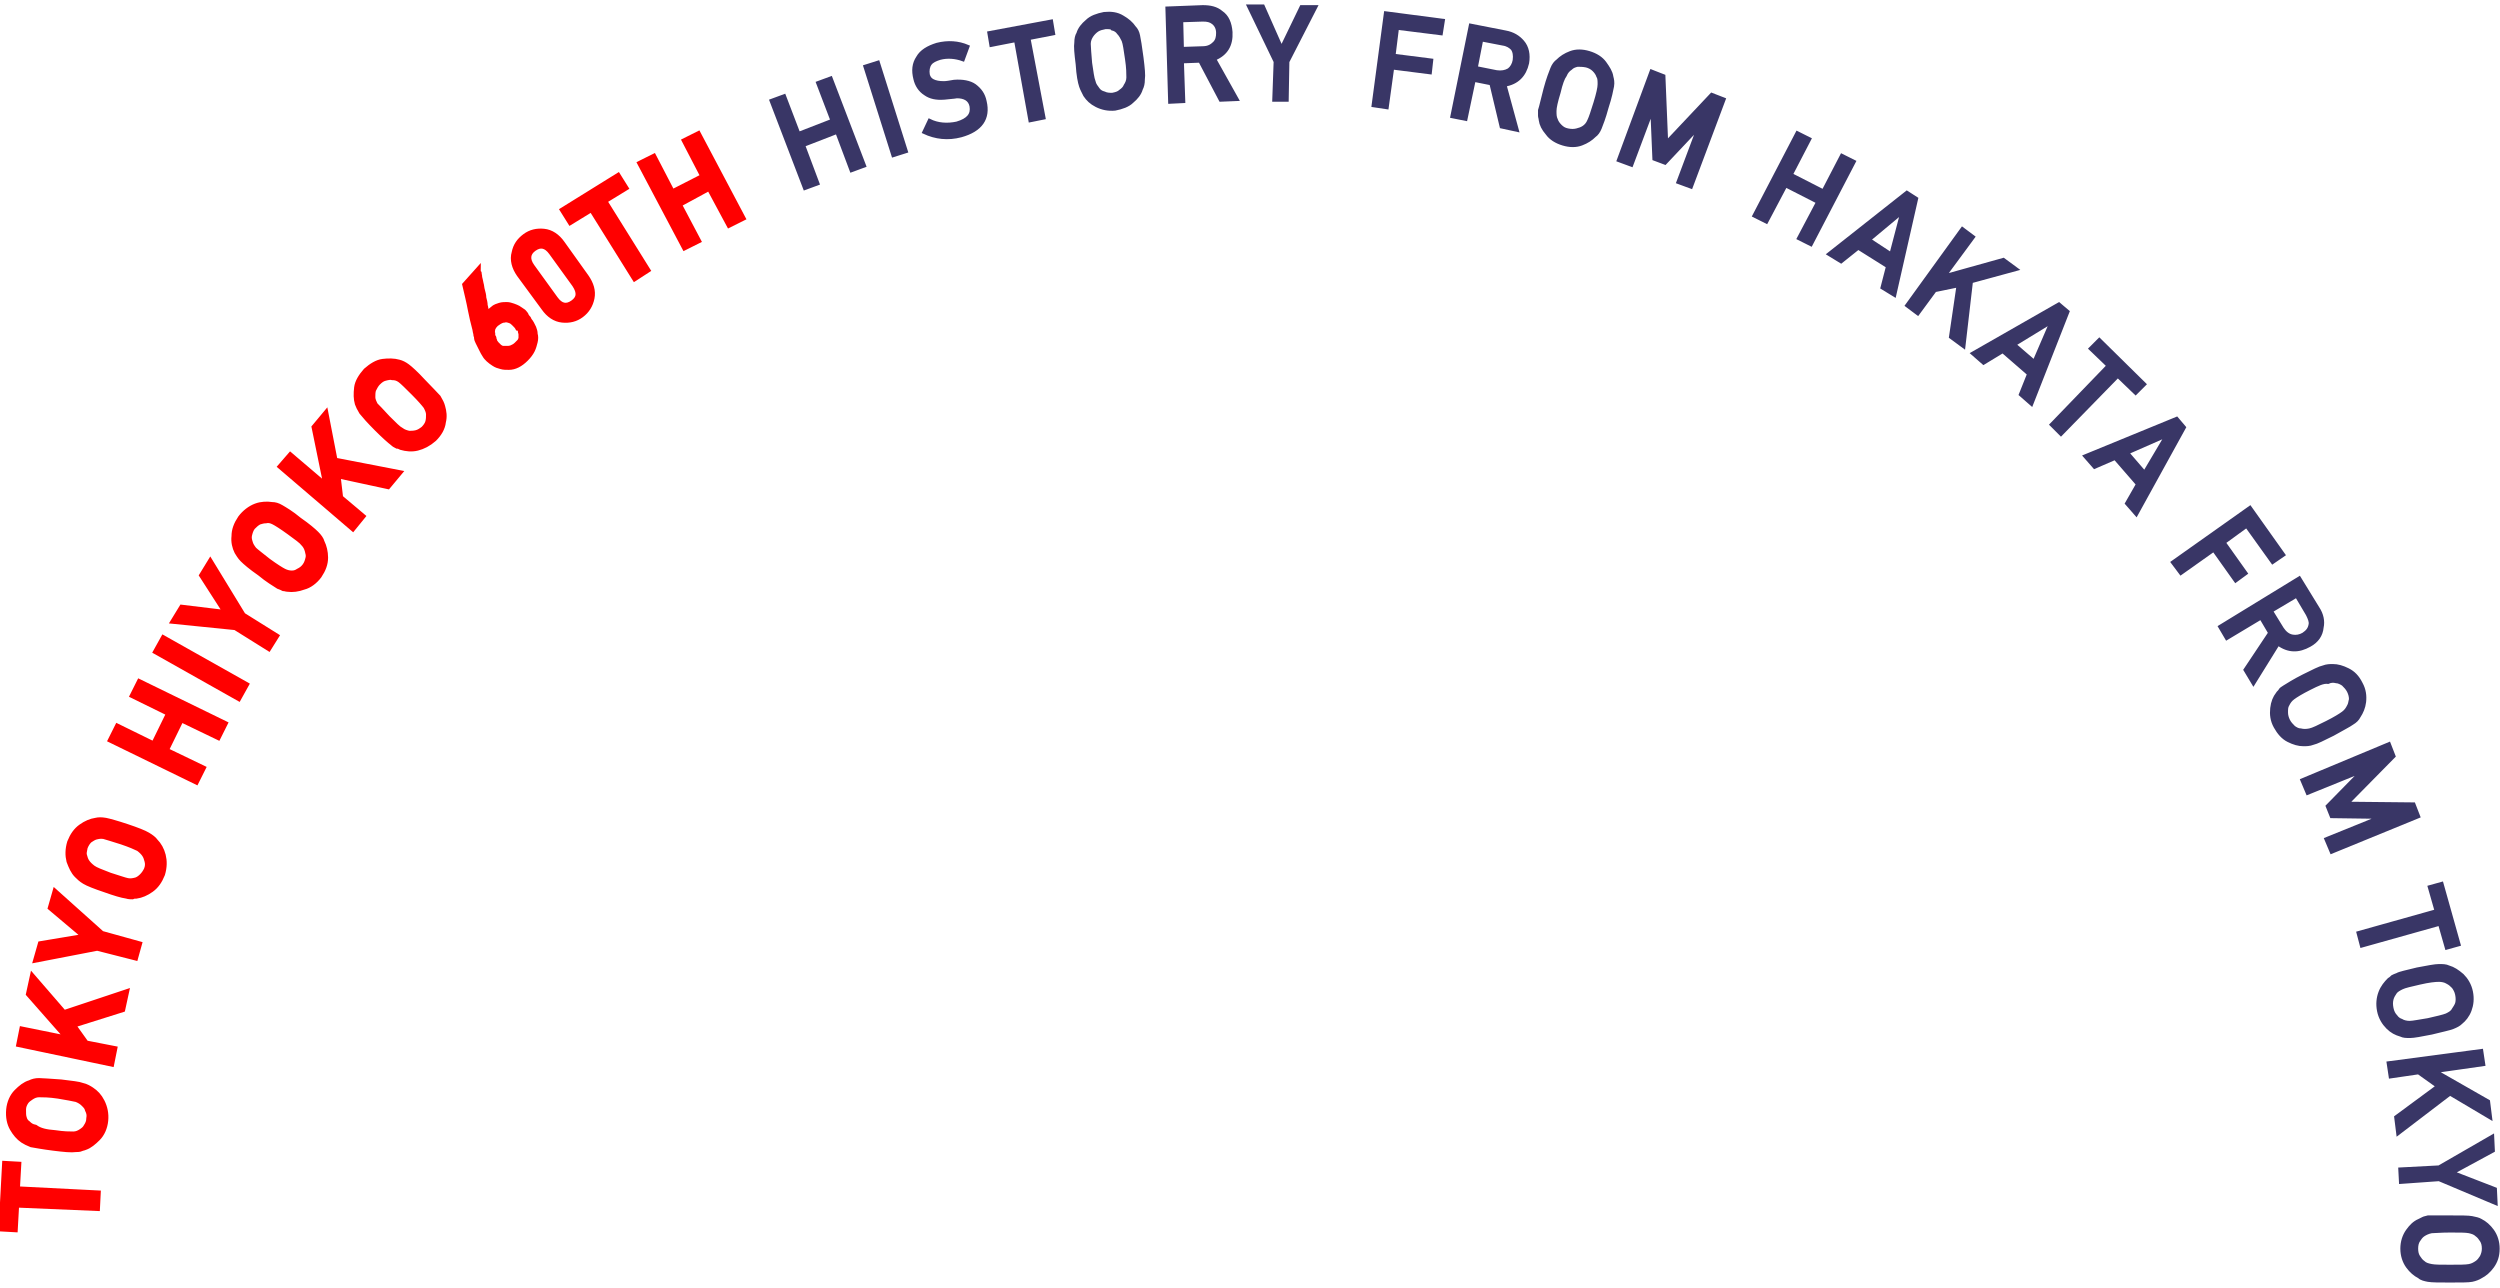 <?xml version="1.0" encoding="utf-8"?>
<!-- Generator: Adobe Illustrator 28.3.0, SVG Export Plug-In . SVG Version: 6.00 Build 0)  -->
<svg version="1.1" id="レイヤー_1" xmlns="http://www.w3.org/2000/svg" xmlns:xlink="http://www.w3.org/1999/xlink" x="0px"
	 y="0px" viewBox="0 0 365 188" style="enable-background:new 0 0 365 188;" xml:space="preserve">
<style type="text/css">
	.st0{fill:#FF0000;stroke:#FF0000;stroke-miterlimit:10;}
	.st1{fill:#393666;stroke:#393666;stroke-width:0.5;stroke-miterlimit:10;}
</style>
<g>
	<path class="st0" d="M2.3,175.8l-0.2,3.6l-1.8-0.1l0.5-9.3l1.8,0.1l-0.2,3.6l11.8,0.6l-0.1,2L2.3,175.8z"/>
	<path class="st0" d="M7.8,167.5c-1.6-0.2-2.6-0.4-3.2-0.5c-0.5-0.2-0.9-0.4-1.2-0.6c-0.6-0.4-1.1-1-1.5-1.7
		c-0.4-0.7-0.6-1.6-0.5-2.7c0.1-1,0.5-1.9,1.1-2.5c0.6-0.6,1.2-1.1,1.9-1.3c0.4-0.2,0.8-0.3,1.3-0.3c0.5,0,1.6,0.1,3.2,0.2
		c1.6,0.2,2.6,0.3,3.1,0.5c0.5,0.1,1,0.4,1.3,0.6c0.6,0.4,1.1,0.9,1.5,1.7c0.4,0.8,0.6,1.7,0.5,2.7c-0.1,1-0.5,1.9-1.1,2.5
		c-0.6,0.6-1.2,1.1-1.8,1.3c-0.2,0.1-0.4,0.1-0.6,0.2c-0.2,0.1-0.5,0.1-0.7,0.1C10.4,167.8,9.4,167.7,7.8,167.5z M8,165.5
		c1.3,0.2,2.2,0.2,2.7,0.2c0.5,0,0.9-0.2,1.2-0.4c0.3-0.2,0.6-0.4,0.8-0.8c0.2-0.3,0.4-0.7,0.4-1.2c0.1-0.5,0-0.9-0.2-1.3
		c-0.1-0.4-0.3-0.6-0.6-0.9c-0.3-0.3-0.6-0.5-1.1-0.7c-0.5-0.1-1.4-0.3-2.7-0.5c-1.3-0.2-2.3-0.2-2.8-0.2c-0.5,0-0.9,0.2-1.2,0.4
		c-0.3,0.2-0.6,0.4-0.8,0.7c-0.2,0.3-0.4,0.7-0.4,1.2c0,0.5,0,0.9,0.1,1.2c0.1,0.4,0.3,0.7,0.6,0.9c0.3,0.3,0.6,0.5,1.1,0.6
		C5.8,165.2,6.7,165.4,8,165.5z"/>
	<path class="st0" d="M2.9,152.4l0.4-2l6.9,1.4l0,0l-5.9-6.7l0.5-2.3l4.5,5.2l9-3l-0.5,2.3l-7.3,2.3l2,2.8l4.1,0.8l-0.4,2L2.9,152.4
		z"/>
	<path class="st0" d="M14.2,138.3l-8.8,1.7l0.6-2.1l6.6-1.1l-5.1-4.3l0.6-2.1l6.7,6l5.4,1.5l-0.5,1.8L14.2,138.3z"/>
	<path class="st0" d="M15.4,129.8c-1.5-0.5-2.5-0.9-3-1.2c-0.5-0.3-0.8-0.6-1.1-0.9c-0.5-0.5-0.8-1.2-1.1-2
		c-0.2-0.8-0.2-1.7,0.1-2.7c0.4-1,0.9-1.7,1.6-2.2c0.7-0.5,1.4-0.8,2.1-0.9c0.4-0.1,0.8-0.1,1.4,0c0.5,0.1,1.6,0.4,3.1,0.9
		c1.5,0.5,2.5,0.9,3,1.2c0.5,0.3,0.9,0.6,1.1,0.9c0.5,0.5,0.9,1.2,1.1,2c0.2,0.8,0.2,1.7-0.1,2.7c-0.4,1-0.9,1.7-1.6,2.2
		c-0.7,0.5-1.4,0.8-2.1,0.9c-0.2,0-0.4,0-0.6,0.1c-0.2,0-0.5,0-0.8-0.1C17.8,130.6,16.8,130.3,15.4,129.8z M16,127.9
		c1.3,0.4,2.1,0.7,2.6,0.8c0.5,0.1,0.9,0,1.3-0.1c0.3-0.1,0.6-0.3,0.9-0.6c0.3-0.3,0.5-0.6,0.7-1c0.2-0.5,0.2-0.9,0.1-1.3
		c-0.1-0.4-0.2-0.7-0.4-1c-0.2-0.3-0.5-0.6-0.9-0.9c-0.4-0.2-1.3-0.6-2.5-1c-1.3-0.4-2.2-0.7-2.6-0.8c-0.5-0.1-0.9,0-1.3,0.1
		c-0.3,0.1-0.6,0.3-0.9,0.5c-0.3,0.3-0.5,0.6-0.7,1.1c-0.1,0.5-0.2,0.9-0.1,1.2c0.1,0.4,0.2,0.7,0.4,1c0.2,0.3,0.5,0.6,0.9,0.9
		C13.9,127.1,14.7,127.4,16,127.9z"/>
	<path class="st0" d="M26.4,104.9l-2.3,4.7l5.4,2.6l-0.9,1.8l-12.3-6l0.9-1.8l5.3,2.6l2.3-4.7l-5.3-2.6l0.9-1.8l12.3,6l-0.9,1.8
		L26.4,104.9z"/>
	<path class="st0" d="M22.9,95.1l1-1.8l11.9,6.7l-1,1.8L22.9,95.1z"/>
	<path class="st0" d="M34.4,91.5l-8.9-0.9l1.1-1.8l6.6,0.8L29.6,84l1.1-1.8l4.7,7.7l4.8,3l-1,1.6L34.4,91.5z"/>
	<path class="st0" d="M38,83.6c-1.3-0.9-2.1-1.6-2.5-2c-0.4-0.4-0.6-0.8-0.8-1.1c-0.3-0.6-0.5-1.4-0.4-2.2c0-0.9,0.3-1.7,0.9-2.6
		c0.6-0.8,1.4-1.4,2.2-1.7c0.8-0.3,1.6-0.3,2.3-0.2c0.4,0,0.8,0.1,1.3,0.4c0.5,0.3,1.4,0.8,2.6,1.8c1.3,0.9,2.1,1.6,2.5,2
		c0.4,0.4,0.7,0.8,0.8,1.2c0.3,0.6,0.5,1.4,0.5,2.2c0,0.9-0.3,1.7-0.9,2.6c-0.6,0.8-1.4,1.4-2.2,1.6c-0.8,0.3-1.6,0.4-2.3,0.3
		c-0.2,0-0.4-0.1-0.6-0.1c-0.2-0.1-0.4-0.2-0.7-0.3C40.1,85.1,39.2,84.6,38,83.6z M39.1,82c1.1,0.8,1.9,1.3,2.3,1.5
		c0.4,0.2,0.8,0.3,1.2,0.3c0.4,0,0.7-0.1,1-0.3c0.4-0.2,0.7-0.4,1-0.8c0.3-0.4,0.4-0.8,0.5-1.2c0.1-0.4,0-0.7-0.1-1.1
		c-0.1-0.4-0.3-0.8-0.6-1.1c-0.3-0.4-1-0.9-2.1-1.7c-1.1-0.8-1.9-1.3-2.3-1.5c-0.4-0.2-0.8-0.3-1.2-0.2c-0.3,0-0.7,0.1-1,0.2
		c-0.4,0.2-0.7,0.5-1,0.8c-0.3,0.4-0.4,0.8-0.5,1.2c-0.1,0.4,0,0.8,0.1,1.1c0.1,0.4,0.3,0.7,0.6,1.1C37.3,80.6,38.1,81.2,39.1,82z"
		/>
	<path class="st0" d="M41.1,68.1l1.3-1.5l5.4,4.6l0,0L46,62.4l1.5-1.8l1.3,6.7l9.3,1.8l-1.5,1.8l-7.4-1.6l0.4,3.4l3.2,2.7L51.5,77
		L41.1,68.1z"/>
	<path class="st0" d="M55.1,62.5c-1.1-1.1-1.8-1.9-2.2-2.4c-0.3-0.5-0.5-0.9-0.6-1.2c-0.2-0.7-0.2-1.4-0.1-2.3
		c0.1-0.8,0.6-1.6,1.3-2.4c0.8-0.7,1.6-1.2,2.4-1.3c0.8-0.1,1.6-0.1,2.3,0.1c0.4,0.1,0.8,0.3,1.2,0.6c0.4,0.3,1.2,1,2.3,2.2
		c1.1,1.1,1.8,1.9,2.2,2.3c0.3,0.5,0.5,0.9,0.6,1.3c0.2,0.7,0.3,1.4,0.1,2.2c-0.1,0.9-0.6,1.7-1.3,2.4c-0.8,0.7-1.6,1.1-2.4,1.3
		c-0.8,0.2-1.6,0.1-2.3-0.1c-0.2-0.1-0.4-0.2-0.6-0.2c-0.2-0.1-0.4-0.2-0.6-0.4C57,64.3,56.2,63.6,55.1,62.5z M56.5,61.1
		c1,1,1.6,1.6,2,1.8c0.4,0.3,0.8,0.4,1.2,0.5c0.3,0,0.7,0,1.1-0.1c0.4-0.1,0.7-0.3,1.1-0.6c0.3-0.3,0.6-0.7,0.7-1.1
		c0.1-0.4,0.1-0.7,0.1-1.1c0-0.4-0.2-0.8-0.4-1.2c-0.3-0.4-0.9-1.1-1.8-2c-1-1-1.6-1.6-2-1.9c-0.4-0.3-0.8-0.4-1.2-0.4
		c-0.3-0.1-0.7,0-1.1,0.1c-0.4,0.1-0.7,0.3-1.1,0.7c-0.3,0.3-0.5,0.7-0.7,1.1c-0.1,0.4-0.1,0.7-0.1,1.1c0,0.4,0.2,0.8,0.4,1.2
		C54.9,59.4,55.6,60.1,56.5,61.1z"/>
	<path class="st0" d="M69.7,39.7c0,0,0,0.1,0.1,0.2c0,0.1,0.1,0.3,0.1,0.6c0.1,0.3,0.1,0.5,0.2,0.9c0.1,0.3,0.1,0.7,0.2,1
		c0.1,0.4,0.2,0.7,0.2,1.1c0.1,0.4,0.2,0.7,0.2,1.1c0.1,0.3,0.1,0.6,0.2,0.9c0.1,0.3,0.1,0.5,0.1,0.7c0.1-0.2,0.2-0.4,0.4-0.5
		c0.2-0.2,0.4-0.3,0.6-0.5c0.3-0.3,0.7-0.4,1-0.5c0.3-0.1,0.7-0.1,1-0.1c0.3,0,0.6,0.1,0.9,0.2c0.3,0.1,0.5,0.2,0.7,0.3
		c0.2,0.1,0.4,0.3,0.6,0.4c0.2,0.1,0.3,0.3,0.4,0.4c0,0,0.1,0.1,0.1,0.2c0.1,0.1,0.1,0.2,0.2,0.3c0.1,0.1,0.2,0.2,0.2,0.3
		c0.1,0.1,0.1,0.2,0.2,0.3c0,0,0.1,0.1,0.2,0.3s0.2,0.4,0.3,0.6c0.1,0.3,0.2,0.5,0.2,0.9c0.1,0.3,0.1,0.7,0,1.1s-0.2,0.8-0.4,1.2
		c-0.2,0.4-0.5,0.8-0.9,1.2c-0.4,0.4-0.8,0.7-1.2,0.9c-0.4,0.2-0.8,0.3-1.2,0.3c-0.4,0-0.8,0-1.1-0.1c-0.4-0.1-0.7-0.2-1-0.4
		c-0.3-0.2-0.6-0.4-0.8-0.6c-0.2-0.2-0.4-0.4-0.5-0.6c-0.2-0.3-0.3-0.5-0.4-0.7c-0.1-0.2-0.2-0.4-0.3-0.6c-0.1-0.2-0.2-0.4-0.3-0.6
		c-0.1-0.2-0.2-0.4-0.2-0.7c0-0.1-0.1-0.2-0.1-0.5c-0.1-0.3-0.1-0.6-0.2-0.9c-0.1-0.4-0.2-0.8-0.3-1.2c-0.1-0.5-0.2-0.9-0.3-1.4
		c-0.2-1.1-0.5-2.3-0.8-3.6L69.7,39.7z M75.7,47.8c-0.1-0.2-0.3-0.4-0.5-0.6c-0.2-0.2-0.4-0.4-0.7-0.5s-0.6-0.2-0.9-0.1
		c-0.3,0-0.7,0.2-1.1,0.5c-0.2,0.1-0.3,0.3-0.5,0.5c-0.1,0.2-0.2,0.4-0.2,0.5c0,0.2-0.1,0.4,0,0.6c0,0.2,0,0.4,0.1,0.5
		s0.1,0.3,0.1,0.4c0.1,0.1,0.1,0.2,0.1,0.3c0.1,0.1,0.2,0.3,0.3,0.4c0.1,0.1,0.3,0.3,0.4,0.4c0.1,0.1,0.3,0.2,0.5,0.3
		C73.6,51,73.8,51,74,51s0.4,0,0.7-0.1c0.2-0.1,0.5-0.2,0.8-0.5c0.2-0.2,0.4-0.4,0.5-0.5c0.1-0.2,0.2-0.4,0.2-0.6c0-0.2,0-0.4,0-0.5
		c0-0.2-0.1-0.3-0.1-0.5c0-0.1-0.1-0.3-0.2-0.4C75.8,47.9,75.8,47.8,75.7,47.8z"/>
	<path class="st0" d="M75.9,40c-0.7-1-1-2.1-0.7-3.1c0.2-1,0.7-1.7,1.5-2.3c0.8-0.6,1.7-0.8,2.7-0.7c1,0.1,1.9,0.7,2.6,1.7l3.5,4.9
		c0.7,1,1,2,0.8,3c-0.2,1-0.7,1.8-1.5,2.4c-0.8,0.6-1.7,0.8-2.7,0.7c-1-0.1-1.9-0.7-2.6-1.7L75.9,40z M80.6,36.8
		c-0.8-1.1-1.7-1.3-2.7-0.6c-1,0.7-1.1,1.7-0.3,2.8l3.4,4.7c0.8,1.1,1.7,1.3,2.7,0.6c1-0.7,1.1-1.6,0.3-2.8L80.6,36.8z"/>
	<path class="st0" d="M86.4,30.4l-3.1,1.9l-1-1.6l7.9-4.9l1,1.6l-3.1,1.9l6.3,10.1l-1.7,1.1L86.4,30.4z"/>
	<path class="st0" d="M103.6,27.3L99,29.8l2.8,5.3L100,36l-6.4-12.1l1.8-0.9l2.7,5.2l4.7-2.4l-2.7-5.2l1.8-0.9l6.4,12.1l-1.8,0.9
		L103.6,27.3z"/>
	<path class="st1" d="M122.2,19.3l-4.9,1.9l2.1,5.6l-1.9,0.7l-4.9-12.8l1.9-0.7l2.1,5.5l4.9-1.9l-2.1-5.5l1.9-0.7l4.9,12.8l-1.9,0.7
		L122.2,19.3z"/>
	<path class="st1" d="M126.3,9.7l1.9-0.6l4.1,13l-1.9,0.6L126.3,9.7z"/>
	<path class="st1" d="M135.7,17.6c1.2,0.6,2.6,0.7,4,0.4c1.7-0.5,2.3-1.3,2.1-2.5c-0.2-1-1-1.4-2.1-1.4c-0.5,0.1-1.1,0.1-1.8,0.2
		c-1.2,0.1-2.1-0.1-2.8-0.6c-0.8-0.5-1.3-1.3-1.5-2.2c-0.3-1.2-0.2-2.2,0.4-3.1c0.5-0.9,1.5-1.5,2.8-1.9c1.6-0.4,3.1-0.3,4.5,0.3
		l-0.7,1.9c-1.1-0.4-2.3-0.5-3.4-0.2c-0.6,0.2-1.1,0.4-1.4,0.8c-0.3,0.4-0.4,1-0.3,1.6c0.1,0.4,0.3,0.7,0.7,0.9
		c0.4,0.2,0.9,0.3,1.6,0.3c0.4,0,0.9-0.1,1.5-0.2c1.2-0.1,2.3,0.1,3,0.6c0.8,0.6,1.3,1.3,1.5,2.3c0.6,2.5-0.6,4.2-3.5,5
		c-1.9,0.5-3.7,0.3-5.4-0.5L135.7,17.6z"/>
	<path class="st1" d="M148.3,5.9l-3.6,0.7l-0.3-1.8l9.1-1.7l0.3,1.8l-3.6,0.7l2.2,11.6l-2,0.4L148.3,5.9z"/>
	<path class="st1" d="M157.3,9.4c-0.2-1.6-0.3-2.6-0.2-3.2c0-0.5,0.1-1,0.3-1.3c0.2-0.7,0.7-1.3,1.3-1.8c0.6-0.6,1.5-0.9,2.5-1.1
		c1-0.1,1.9,0,2.7,0.5c0.7,0.4,1.3,0.9,1.7,1.5c0.3,0.3,0.5,0.7,0.6,1.2c0.1,0.5,0.3,1.6,0.5,3.2c0.2,1.6,0.3,2.6,0.2,3.2
		c0,0.6-0.1,1-0.3,1.4c-0.2,0.7-0.7,1.3-1.3,1.8c-0.6,0.6-1.5,0.9-2.5,1.1c-1,0.1-1.9-0.1-2.7-0.5c-0.8-0.4-1.3-0.9-1.7-1.5
		c-0.1-0.2-0.2-0.4-0.3-0.6c-0.1-0.2-0.2-0.4-0.3-0.7C157.6,12,157.4,11,157.3,9.4z M159.2,9.2c0.2,1.3,0.3,2.2,0.5,2.7
		c0.1,0.5,0.4,0.8,0.6,1.1c0.2,0.3,0.5,0.5,0.9,0.6c0.4,0.2,0.8,0.2,1.2,0.2c0.5-0.1,0.9-0.2,1.2-0.5c0.3-0.2,0.6-0.5,0.7-0.8
		c0.2-0.3,0.4-0.7,0.4-1.2c0-0.5,0-1.4-0.2-2.7c-0.2-1.3-0.3-2.2-0.5-2.7c-0.2-0.4-0.4-0.8-0.7-1.1c-0.2-0.3-0.5-0.5-0.9-0.6
		C162.3,4,161.9,4,161.4,4c-0.5,0.1-0.9,0.2-1.2,0.4c-0.3,0.2-0.6,0.5-0.8,0.8c-0.2,0.3-0.4,0.7-0.4,1.2
		C159,6.9,159.1,7.9,159.2,9.2z"/>
	<path class="st1" d="M170.4,1.2l5.2-0.2c1.1,0,2,0.2,2.7,0.8c0.9,0.6,1.3,1.6,1.4,2.9c0.1,1.9-0.7,3.2-2.4,3.9l3.3,5.9l-2.4,0.1
		l-3-5.7l-2.6,0.1l0.2,5.8l-2,0.1L170.4,1.2z M172.6,7.1l3-0.1c0.8,0,1.3-0.3,1.7-0.7c0.4-0.4,0.5-0.9,0.5-1.5
		c0-0.7-0.3-1.2-0.7-1.5c-0.4-0.3-0.8-0.4-1.5-0.4L172.5,3L172.6,7.1z"/>
	<path class="st1" d="M186.2,9l-3.9-8.1l2.1,0l2.7,6.1l2.9-6l2.1,0l-4.1,8l-0.1,5.6l-1.9,0L186.2,9z"/>
	<path class="st1" d="M202.3,1.9l8.4,1.1l-0.3,1.9l-6.4-0.8l-0.5,4l5.5,0.7l-0.2,1.8l-5.5-0.7l-0.8,5.8l-2-0.3L202.3,1.9z"/>
	<path class="st1" d="M214.7,3.7l5.1,1c1.1,0.2,1.9,0.7,2.5,1.4c0.7,0.8,0.9,1.9,0.7,3.1c-0.4,1.8-1.5,2.9-3.3,3.2l1.8,6.6l-2.3-0.5
		l-1.5-6.3l-2.5-0.5l-1.2,5.7l-2-0.4L214.7,3.7z M215.5,9.9l3,0.6c0.7,0.1,1.3,0,1.8-0.3c0.4-0.3,0.7-0.8,0.8-1.4
		c0.1-0.7,0-1.3-0.3-1.7c-0.3-0.3-0.7-0.6-1.4-0.7l-3.1-0.6L215.5,9.9z"/>
	<path class="st1" d="M225.6,13c0.4-1.5,0.8-2.5,1-3c0.2-0.5,0.5-0.9,0.8-1.1c0.5-0.5,1.1-0.9,1.9-1.2c0.8-0.3,1.7-0.3,2.7,0
		c1,0.3,1.8,0.8,2.3,1.5c0.5,0.7,0.9,1.3,1,2c0.1,0.4,0.2,0.8,0.1,1.4c-0.1,0.5-0.3,1.6-0.8,3.1c-0.4,1.5-0.8,2.5-1,3
		c-0.2,0.5-0.5,0.9-0.8,1.1c-0.5,0.5-1.1,0.9-1.9,1.2c-0.8,0.3-1.7,0.3-2.7,0c-1-0.3-1.8-0.8-2.3-1.5c-0.6-0.7-0.9-1.3-1-2
		c0-0.2-0.1-0.4-0.1-0.6c0-0.2,0-0.5,0-0.8C225,15.5,225.2,14.5,225.6,13z M227.6,13.5c-0.4,1.3-0.6,2.2-0.6,2.7
		c0,0.5,0,0.9,0.2,1.3c0.1,0.3,0.3,0.6,0.6,0.9c0.3,0.3,0.6,0.5,1.1,0.6c0.5,0.1,0.9,0.1,1.3,0c0.4-0.1,0.7-0.2,1-0.4
		c0.3-0.2,0.6-0.5,0.8-1c0.2-0.4,0.5-1.3,0.9-2.6c0.4-1.3,0.6-2.2,0.6-2.7c0-0.5,0-0.9-0.2-1.2c-0.1-0.3-0.3-0.6-0.6-0.9
		c-0.3-0.3-0.7-0.5-1.1-0.6c-0.5-0.1-0.9-0.1-1.3-0.1c-0.4,0.1-0.7,0.2-1,0.5c-0.3,0.2-0.6,0.5-0.8,1
		C228.2,11.4,227.9,12.2,227.6,13.5z"/>
	<path class="st1" d="M241.1,10.4l1.8,0.7l0.4,9.7l6.6-7l1.8,0.7l-4.8,12.8l-1.9-0.7l3-8l0,0l-4.9,5.2l-1.6-0.6l-0.3-7.1l0,0l-3,8
		l-1.9-0.7L241.1,10.4z"/>
	<path class="st1" d="M265.4,29.5l-4.7-2.4l-2.8,5.3l-1.8-0.9l6.3-12.1l1.8,0.9l-2.7,5.2l4.7,2.4l2.7-5.2l1.8,0.9l-6.3,12.1
		l-1.8-0.9L265.4,29.5z"/>
	<path class="st1" d="M275.6,38.9l-4.3-2.7l-2.5,2l-1.8-1.1l11.4-9l1.4,0.9l-3.2,14.1l-1.8-1.1L275.6,38.9z M276.1,37.1l1.6-6.1l0,0
		l-4.8,4L276.1,37.1z"/>
	<path class="st1" d="M286.5,33.4l1.6,1.2l-4.2,5.7l0,0l8.6-2.4l1.9,1.4l-6.6,1.8l-1.1,9.5l-1.9-1.4l1.1-7.5l-3.4,0.7l-2.5,3.4
		l-1.6-1.2L286.5,33.4z"/>
	<path class="st1" d="M296.2,54.6l-3.8-3.3l-2.8,1.7l-1.6-1.4l12.6-7.2l1.3,1.1L296.6,59l-1.6-1.4L296.2,54.6z M297,52.8l2.5-5.8
		l0,0l-5.4,3.3L297,52.8z"/>
	<path class="st1" d="M307.8,53.4l-2.6-2.5l1.3-1.3l6.6,6.5l-1.3,1.3l-2.6-2.5l-8.3,8.5l-1.4-1.4L307.8,53.4z"/>
	<path class="st1" d="M312.1,70.7l-3.3-3.8l-3,1.3l-1.4-1.6l13.4-5.5l1.1,1.3l-7,12.7l-1.4-1.6L312.1,70.7z M313.1,69l3.2-5.4l0,0
		l-5.7,2.5L313.1,69z"/>
	<path class="st1" d="M328.5,74.1l4.9,6.9l-1.6,1.1l-3.8-5.3l-3.3,2.4l3.2,4.5l-1.5,1.1l-3.2-4.5l-4.8,3.4l-1.2-1.6L328.5,74.1z"/>
	<path class="st1" d="M335.7,84.4l2.7,4.4c0.6,0.9,0.8,1.9,0.6,2.8c-0.1,1.1-0.7,2-1.8,2.6c-1.6,0.9-3.1,0.9-4.6-0.2l-3.6,5.8
		l-1.2-2l3.6-5.4l-1.3-2.2l-5,3l-1-1.7L335.7,84.4z M331.6,89.2l1.6,2.6c0.4,0.6,0.9,1,1.5,1.1c0.5,0.1,1.1,0,1.6-0.3
		c0.6-0.4,0.9-0.8,1-1.4c0.1-0.4-0.1-0.9-0.4-1.5l-1.6-2.7L331.6,89.2z"/>
	<path class="st1" d="M336.3,98.7c1.4-0.7,2.4-1.2,2.9-1.3c0.5-0.2,1-0.2,1.4-0.2c0.7,0,1.4,0.2,2.2,0.6c0.8,0.4,1.4,1,1.9,2
		c0.5,0.9,0.6,1.8,0.5,2.7c-0.1,0.8-0.4,1.5-0.8,2.1c-0.2,0.4-0.5,0.7-1,1c-0.4,0.3-1.4,0.8-2.8,1.6c-1.4,0.7-2.4,1.2-2.9,1.3
		c-0.5,0.2-1,0.2-1.4,0.2c-0.7,0-1.4-0.2-2.2-0.6c-0.8-0.4-1.4-1.1-1.9-2c-0.5-0.9-0.6-1.8-0.5-2.7c0.1-0.9,0.4-1.6,0.8-2.1
		c0.1-0.2,0.3-0.3,0.4-0.5c0.1-0.2,0.3-0.3,0.6-0.5C334,100,334.9,99.4,336.3,98.7z M337.2,100.5c-1.2,0.6-2,1.1-2.4,1.4
		c-0.4,0.3-0.6,0.6-0.8,1c-0.2,0.3-0.2,0.7-0.2,1.1c0,0.4,0.1,0.8,0.3,1.2c0.2,0.4,0.5,0.7,0.8,1c0.3,0.2,0.6,0.4,1,0.4
		c0.4,0.1,0.8,0.1,1.3,0c0.5-0.1,1.3-0.5,2.5-1.1c1.2-0.6,2-1.1,2.4-1.4c0.4-0.3,0.6-0.6,0.8-1c0.2-0.3,0.2-0.7,0.3-1
		c0-0.4-0.1-0.8-0.3-1.2c-0.2-0.4-0.5-0.7-0.8-1c-0.3-0.2-0.7-0.4-1-0.4c-0.4-0.1-0.8-0.1-1.2,0.1
		C339.2,99.5,338.4,99.9,337.2,100.5z"/>
	<path class="st1" d="M348.8,108.6l0.7,1.8l-6.8,6.9l9.7,0.1l0.7,1.8l-12.7,5.2l-0.8-1.9l7.9-3.2l0,0l-7.1-0.1l-0.6-1.5l5-5.1l0,0
		l-7.9,3.2l-0.8-1.9L348.8,108.6z"/>
	<path class="st1" d="M355.7,133l-1-3.5l1.8-0.5l2.5,8.9l-1.8,0.5l-1-3.5l-11.4,3.2l-0.5-1.9L355.7,133z"/>
	<path class="st1" d="M352.9,141.5c1.6-0.3,2.6-0.5,3.2-0.5c0.5,0,1,0,1.4,0.2c0.7,0.2,1.3,0.6,2,1.2c0.6,0.6,1.1,1.4,1.3,2.4
		c0.2,1,0.1,1.9-0.2,2.7c-0.3,0.8-0.8,1.4-1.3,1.8c-0.3,0.3-0.7,0.5-1.2,0.7c-0.5,0.2-1.5,0.4-3.1,0.8c-1.5,0.3-2.6,0.5-3.1,0.5
		c-0.6,0-1,0-1.4-0.2c-0.7-0.2-1.3-0.5-1.9-1.1c-0.6-0.6-1.1-1.4-1.3-2.4c-0.2-1-0.1-1.9,0.2-2.7c0.3-0.8,0.8-1.4,1.3-1.9
		c0.2-0.1,0.4-0.3,0.5-0.4c0.2-0.1,0.4-0.2,0.7-0.3C350.3,142.1,351.3,141.9,352.9,141.5z M353.3,143.5c-1.3,0.3-2.2,0.5-2.6,0.7
		c-0.4,0.2-0.8,0.4-1,0.7c-0.2,0.3-0.4,0.6-0.5,1c-0.1,0.4-0.1,0.8,0,1.3c0.1,0.5,0.3,0.9,0.6,1.2c0.2,0.3,0.5,0.5,0.8,0.6
		c0.3,0.2,0.8,0.3,1.2,0.3c0.5,0,1.4-0.2,2.7-0.4c1.3-0.3,2.2-0.5,2.7-0.7c0.4-0.2,0.8-0.4,1-0.8c0.2-0.3,0.4-0.6,0.5-0.9
		c0.1-0.4,0.1-0.8,0-1.3c-0.1-0.5-0.3-0.8-0.5-1.1c-0.3-0.3-0.5-0.5-0.9-0.7c-0.3-0.2-0.8-0.3-1.2-0.3
		C355.5,143.1,354.6,143.2,353.3,143.5z"/>
	<path class="st1" d="M362.3,153.4l0.3,2l-7,1l0,0l7.7,4.4l0.3,2.4l-5.9-3.5l-7.6,5.8l-0.3-2.4l6.1-4.5l-2.8-2l-4.1,0.6l-0.3-2
		L362.3,153.4z"/>
	<path class="st1" d="M356.1,170.4l7.8-4.5l0.1,2.1l-5.9,3.2l6.2,2.4l0.1,2.1l-8.3-3.5l-5.6,0.4l-0.1-1.9L356.1,170.4z"/>
	<path class="st1" d="M357.7,177.7c1.6,0,2.7,0,3.2,0.1c0.5,0.1,1,0.2,1.3,0.4c0.6,0.3,1.2,0.8,1.7,1.5c0.5,0.7,0.8,1.6,0.8,2.6
		c0,1.1-0.3,1.9-0.8,2.6c-0.5,0.7-1.1,1.2-1.7,1.5c-0.3,0.2-0.8,0.4-1.3,0.5c-0.5,0.1-1.6,0.1-3.2,0.1c-1.6,0-2.6,0-3.2-0.1
		c-0.5-0.1-1-0.2-1.3-0.5c-0.6-0.3-1.2-0.8-1.7-1.5c-0.5-0.7-0.8-1.6-0.8-2.6c0-1,0.3-1.9,0.8-2.6c0.5-0.7,1-1.2,1.7-1.5
		c0.2-0.1,0.4-0.2,0.6-0.3c0.2-0.1,0.4-0.1,0.7-0.2C355.1,177.7,356.2,177.7,357.7,177.7z M357.7,179.7c-1.3,0-2.3,0.1-2.7,0.1
		c-0.5,0.1-0.9,0.3-1.2,0.5c-0.3,0.2-0.5,0.5-0.7,0.8c-0.2,0.3-0.3,0.7-0.3,1.2c0,0.5,0.1,0.9,0.3,1.2c0.2,0.3,0.4,0.6,0.7,0.8
		c0.3,0.3,0.7,0.4,1.2,0.5c0.5,0.1,1.4,0.1,2.7,0.1c1.3,0,2.3,0,2.8-0.1c0.5-0.1,0.8-0.3,1.1-0.5c0.3-0.2,0.5-0.5,0.7-0.8
		c0.2-0.4,0.3-0.8,0.3-1.2c0-0.5-0.1-0.9-0.3-1.2c-0.2-0.3-0.4-0.6-0.7-0.8c-0.3-0.3-0.7-0.4-1.1-0.5
		C360,179.7,359.1,179.7,357.7,179.7z"/>
</g>
</svg>
